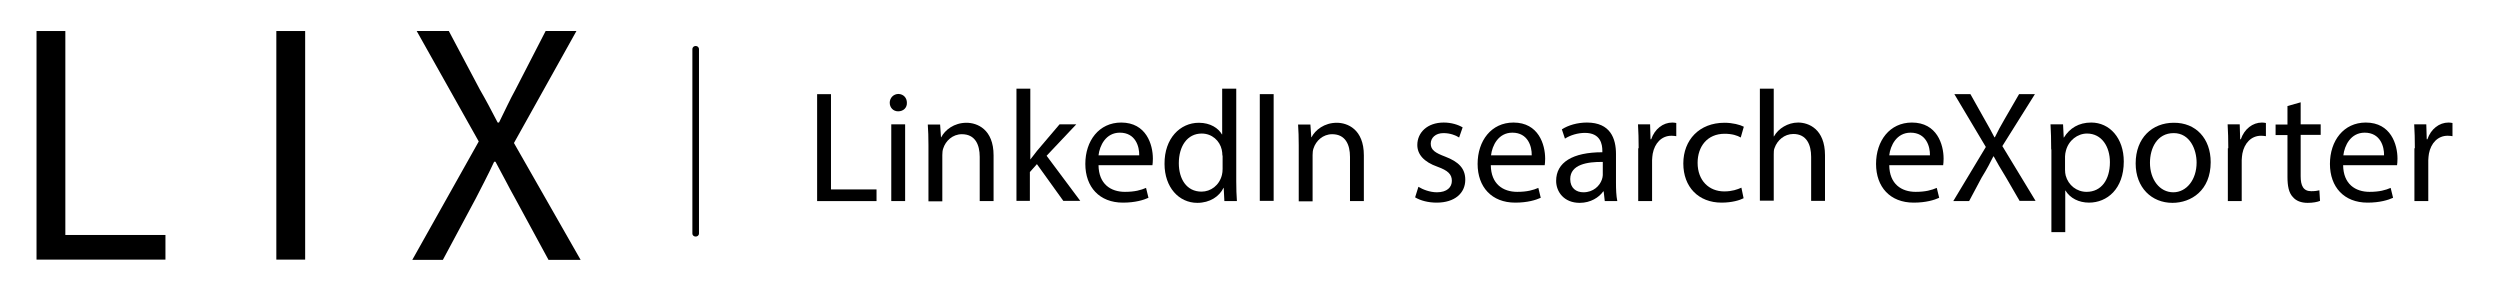<?xml version="1.0" encoding="utf-8"?>
<!-- Generator: Adobe Illustrator 19.2.0, SVG Export Plug-In . SVG Version: 6.00 Build 0)  -->
<svg version="1.1" id="Layer_1" xmlns="http://www.w3.org/2000/svg" xmlns:xlink="http://www.w3.org/1999/xlink" x="0px" y="0px"
	 viewBox="0 0 1136.3 133" style="enable-background:new 0 0 1136.3 133;" xml:space="preserve">
<g>
	<path d="M16.6,14.1h13.1v92.7h45.5V118H16.6V14.1z"/>
	<path d="M125.6,14.1h13.1V118h-13.1V14.1z"/>
	<path d="M217.6,64.3l-28.2-50.2H204l14.1,26.6c1.4,2.4,2.7,4.8,3.9,7c1.2,2.3,2.6,4.9,4.2,8h0.6c1.5-3.1,2.8-5.7,3.9-8
		c1.1-2.3,2.3-4.6,3.6-7L248,14.1H262L233.6,65l30.3,53.1h-14.6l-15.2-28c-1.4-2.5-2.8-5.1-4.2-7.8c-1.4-2.7-3-5.6-4.7-8.8h-0.6
		c-1.5,3.2-2.9,6.1-4.3,8.8c-1.4,2.7-2.7,5.3-4,7.8l-15,28h-13.9L217.6,64.3z"/>
</g>
<g>
	<path d="M371.4,42.8h6.3v43.3h20.7v5.3h-27V42.8z"/>
	<path d="M412.2,46.7c0.1,2.2-1.5,3.9-4,3.9c-2.2,0-3.8-1.7-3.8-3.9c0-2.2,1.7-4,4-4C410.7,42.8,412.2,44.5,412.2,46.7z M405.1,91.4
		V56.5h6.3v34.9H405.1z"/>
	<path d="M422,66c0-3.6-0.1-6.6-0.3-9.4h5.6l0.4,5.8h0.1c1.7-3.3,5.8-6.6,11.5-6.6c4.8,0,12.3,2.9,12.3,14.8v20.8h-6.3V71.3
		c0-5.6-2.1-10.3-8.1-10.3c-4.2,0-7.4,3-8.5,6.5c-0.3,0.8-0.4,1.9-0.4,3v21H422V66z"/>
	<path d="M468.2,72.5h0.1c0.9-1.2,2.1-2.7,3.1-4l10.2-12h7.6l-13.5,14.3l15.3,20.5h-7.7l-12-16.7l-3.2,3.6v13.1H462V40.3h6.3V72.5z"
		/>
	<path d="M499.3,75.1c0.1,8.6,5.6,12.1,12,12.1c4.5,0,7.3-0.8,9.6-1.8l1.1,4.5c-2.2,1-6,2.2-11.6,2.2c-10.7,0-17.1-7.1-17.1-17.6
		c0-10.5,6.2-18.8,16.3-18.8c11.4,0,14.4,10,14.4,16.4c0,1.3-0.1,2.3-0.2,3H499.3z M517.8,70.6c0.1-4-1.7-10.3-8.8-10.3
		c-6.4,0-9.2,5.9-9.7,10.3H517.8z"/>
	<path d="M561.9,40.3v42.1c0,3.1,0.1,6.6,0.3,9h-5.7l-0.3-6h-0.1c-1.9,3.9-6.2,6.8-11.9,6.8c-8.4,0-14.9-7.1-14.9-17.7
		c-0.1-11.6,7.1-18.7,15.6-18.7c5.3,0,8.9,2.5,10.5,5.3h0.1V40.3H561.9z M555.6,70.7c0-0.8-0.1-1.9-0.3-2.7c-0.9-4-4.4-7.3-9.1-7.3
		c-6.6,0-10.4,5.8-10.4,13.5c0,7.1,3.5,12.9,10.3,12.9c4.2,0,8.1-2.8,9.3-7.6c0.2-0.9,0.3-1.7,0.3-2.7V70.7z"/>
	<path d="M578.9,42.8v48.5h-6.3V42.8H578.9z"/>
	<path d="M590.3,66c0-3.6-0.1-6.6-0.3-9.4h5.6l0.4,5.8h0.1c1.7-3.3,5.8-6.6,11.5-6.6c4.8,0,12.3,2.9,12.3,14.8v20.8h-6.3V71.3
		c0-5.6-2.1-10.3-8.1-10.3c-4.2,0-7.4,3-8.5,6.5c-0.3,0.8-0.4,1.9-0.4,3v21h-6.3V66z"/>
	<path d="M644.7,84.9c1.9,1.2,5.2,2.5,8.4,2.5c4.6,0,6.8-2.3,6.8-5.2c0-3-1.8-4.7-6.5-6.4c-6.3-2.2-9.2-5.7-9.2-9.9
		c0-5.6,4.5-10.2,12-10.2c3.5,0,6.6,1,8.6,2.2l-1.6,4.6c-1.4-0.9-3.9-2-7.1-2c-3.7,0-5.8,2.2-5.8,4.8c0,2.9,2.1,4.2,6.6,5.9
		c6,2.3,9.1,5.3,9.1,10.5c0,6.1-4.8,10.4-13,10.4c-3.8,0-7.3-0.9-9.8-2.4L644.7,84.9z"/>
	<path d="M677.6,75.1c0.1,8.6,5.6,12.1,12,12.1c4.5,0,7.3-0.8,9.6-1.8l1.1,4.5c-2.2,1-6,2.2-11.6,2.2c-10.7,0-17.1-7.1-17.1-17.6
		c0-10.5,6.2-18.8,16.3-18.8c11.4,0,14.4,10,14.4,16.4c0,1.3-0.1,2.3-0.2,3H677.6z M696.2,70.6c0.1-4-1.7-10.3-8.8-10.3
		c-6.4,0-9.2,5.9-9.7,10.3H696.2z"/>
	<path d="M729.4,91.4l-0.5-4.4h-0.2c-1.9,2.7-5.7,5.2-10.7,5.2c-7.1,0-10.7-5-10.7-10c0-8.4,7.5-13,21-13v-0.7
		c0-2.9-0.8-8.1-7.9-8.1c-3.2,0-6.6,1-9.1,2.6l-1.4-4.2c2.9-1.9,7.1-3.1,11.4-3.1c10.7,0,13.2,7.3,13.2,14.3v13c0,3,0.1,6,0.6,8.4
		H729.4z M728.5,73.6c-6.9-0.1-14.8,1.1-14.8,7.8c0,4.1,2.7,6,6,6c4.5,0,7.4-2.9,8.4-5.8c0.2-0.6,0.4-1.4,0.4-2V73.6z"/>
	<path d="M744.8,67.4c0-4.1-0.1-7.6-0.3-10.9h5.5l0.2,6.8h0.3c1.6-4.7,5.4-7.6,9.6-7.6c0.7,0,1.2,0.1,1.8,0.2v6
		c-0.6-0.1-1.3-0.2-2.2-0.2c-4.5,0-7.6,3.4-8.5,8.1c-0.1,0.9-0.3,1.9-0.3,3v18.6h-6.3V67.4z"/>
	<path d="M792.5,90.1c-1.7,0.9-5.3,2-10,2c-10.5,0-17.4-7.1-17.4-17.8c0-10.7,7.3-18.5,18.7-18.5c3.7,0,7.1,0.9,8.8,1.8l-1.4,4.9
		c-1.5-0.9-3.9-1.7-7.3-1.7c-8,0-12.3,5.9-12.3,13.2c0,8.1,5.2,13,12.1,13c3.6,0,6-0.9,7.8-1.7L792.5,90.1z"/>
	<path d="M799.9,40.3h6.3V62h0.1c1-1.8,2.6-3.4,4.5-4.5c1.9-1.1,4.1-1.8,6.5-1.8c4.7,0,12.2,2.9,12.2,14.9v20.7h-6.3v-20
		c0-5.6-2.1-10.4-8.1-10.4c-4.1,0-7.3,2.9-8.5,6.3c-0.4,0.9-0.4,1.8-0.4,3v21h-6.3V40.3z"/>
	<path d="M858.7,75.1c0.1,8.6,5.6,12.1,12,12.1c4.5,0,7.3-0.8,9.6-1.8l1.1,4.5c-2.2,1-6,2.2-11.6,2.2c-10.7,0-17.1-7.1-17.1-17.6
		c0-10.5,6.2-18.8,16.3-18.8c11.4,0,14.4,10,14.4,16.4c0,1.3-0.1,2.3-0.2,3H858.7z M877.2,70.6c0.1-4-1.7-10.3-8.8-10.3
		c-6.4,0-9.2,5.9-9.7,10.3H877.2z"/>
	<path d="M918,91.4l-6.2-10.7c-2.5-4.1-4.1-6.8-5.6-9.6H906c-1.4,2.8-2.7,5.4-5.3,9.6L895,91.4h-7.2l14.8-24.6l-14.3-24h7.3
		l6.4,11.4c1.8,3.2,3.2,5.6,4.5,8.2h0.2c1.4-2.9,2.6-5.1,4.4-8.2l6.6-11.4h7.2l-14.8,23.6l15.1,24.9H918z"/>
	<path d="M932.3,67.9c0-4.5-0.1-8.1-0.3-11.4h5.7l0.3,6h0.1c2.6-4.2,6.7-6.8,12.4-6.8c8.4,0,14.8,7.1,14.8,17.7
		c0,12.5-7.6,18.7-15.8,18.7c-4.6,0-8.6-2-10.7-5.5h-0.1v18.9h-6.3V67.9z M938.6,77.2c0,0.9,0.1,1.8,0.3,2.6c1.2,4.4,5,7.4,9.5,7.4
		c6.7,0,10.6-5.5,10.6-13.5c0-7-3.7-13-10.4-13c-4.3,0-8.4,3.1-9.6,7.8c-0.2,0.8-0.4,1.7-0.4,2.6V77.2z"/>
	<path d="M1004.8,73.7c0,12.9-8.9,18.5-17.4,18.5c-9.4,0-16.7-6.9-16.7-17.9c0-11.7,7.6-18.5,17.3-18.5
		C998.1,55.7,1004.8,63,1004.8,73.7z M977.2,74c0,7.6,4.4,13.4,10.6,13.4c6,0,10.6-5.7,10.6-13.5c0-5.9-3-13.4-10.4-13.4
		C980.4,60.5,977.2,67.4,977.2,74z"/>
	<path d="M1012.8,67.4c0-4.1-0.1-7.6-0.3-10.9h5.5l0.2,6.8h0.3c1.6-4.7,5.4-7.6,9.6-7.6c0.7,0,1.2,0.1,1.8,0.2v6
		c-0.6-0.1-1.3-0.2-2.2-0.2c-4.5,0-7.6,3.4-8.5,8.1c-0.1,0.9-0.3,1.9-0.3,3v18.6h-6.3V67.4z"/>
	<path d="M1045.7,46.5v10h9.1v4.8h-9.1v18.8c0,4.3,1.2,6.8,4.8,6.8c1.7,0,2.9-0.2,3.7-0.4l0.3,4.8c-1.2,0.5-3.2,0.9-5.6,0.9
		c-3,0-5.3-0.9-6.8-2.7c-1.8-1.9-2.4-5-2.4-9.1v-19h-5.4v-4.8h5.4v-8.4L1045.7,46.5z"/>
	<path d="M1065,75.1c0.1,8.6,5.6,12.1,12,12.1c4.5,0,7.3-0.8,9.6-1.8l1.1,4.5c-2.2,1-6,2.2-11.6,2.2c-10.7,0-17.1-7.1-17.1-17.6
		c0-10.5,6.2-18.8,16.3-18.8c11.4,0,14.4,10,14.4,16.4c0,1.3-0.1,2.3-0.2,3H1065z M1083.6,70.6c0.1-4-1.7-10.3-8.8-10.3
		c-6.4,0-9.2,5.9-9.7,10.3H1083.6z"/>
	<path d="M1097.6,67.4c0-4.1-0.1-7.6-0.3-10.9h5.5l0.2,6.8h0.3c1.6-4.7,5.4-7.6,9.6-7.6c0.7,0,1.2,0.1,1.8,0.2v6
		c-0.6-0.1-1.3-0.2-2.2-0.2c-4.5,0-7.6,3.4-8.5,8.1c-0.1,0.9-0.3,1.9-0.3,3v18.6h-6.3V67.4z"/>
</g>
<g>
	<line x1="316.2" y1="22.4" x2="316.2" y2="106.1"/>
	<g>
		<path d="M314.7,22.4c0,27.9,0,55.8,0,83.7c0,1.9,3,1.9,3,0c0-27.9,0-55.8,0-83.7C317.7,20.4,314.7,20.4,314.7,22.4L314.7,22.4z"/>
	</g>
</g>
</svg>
